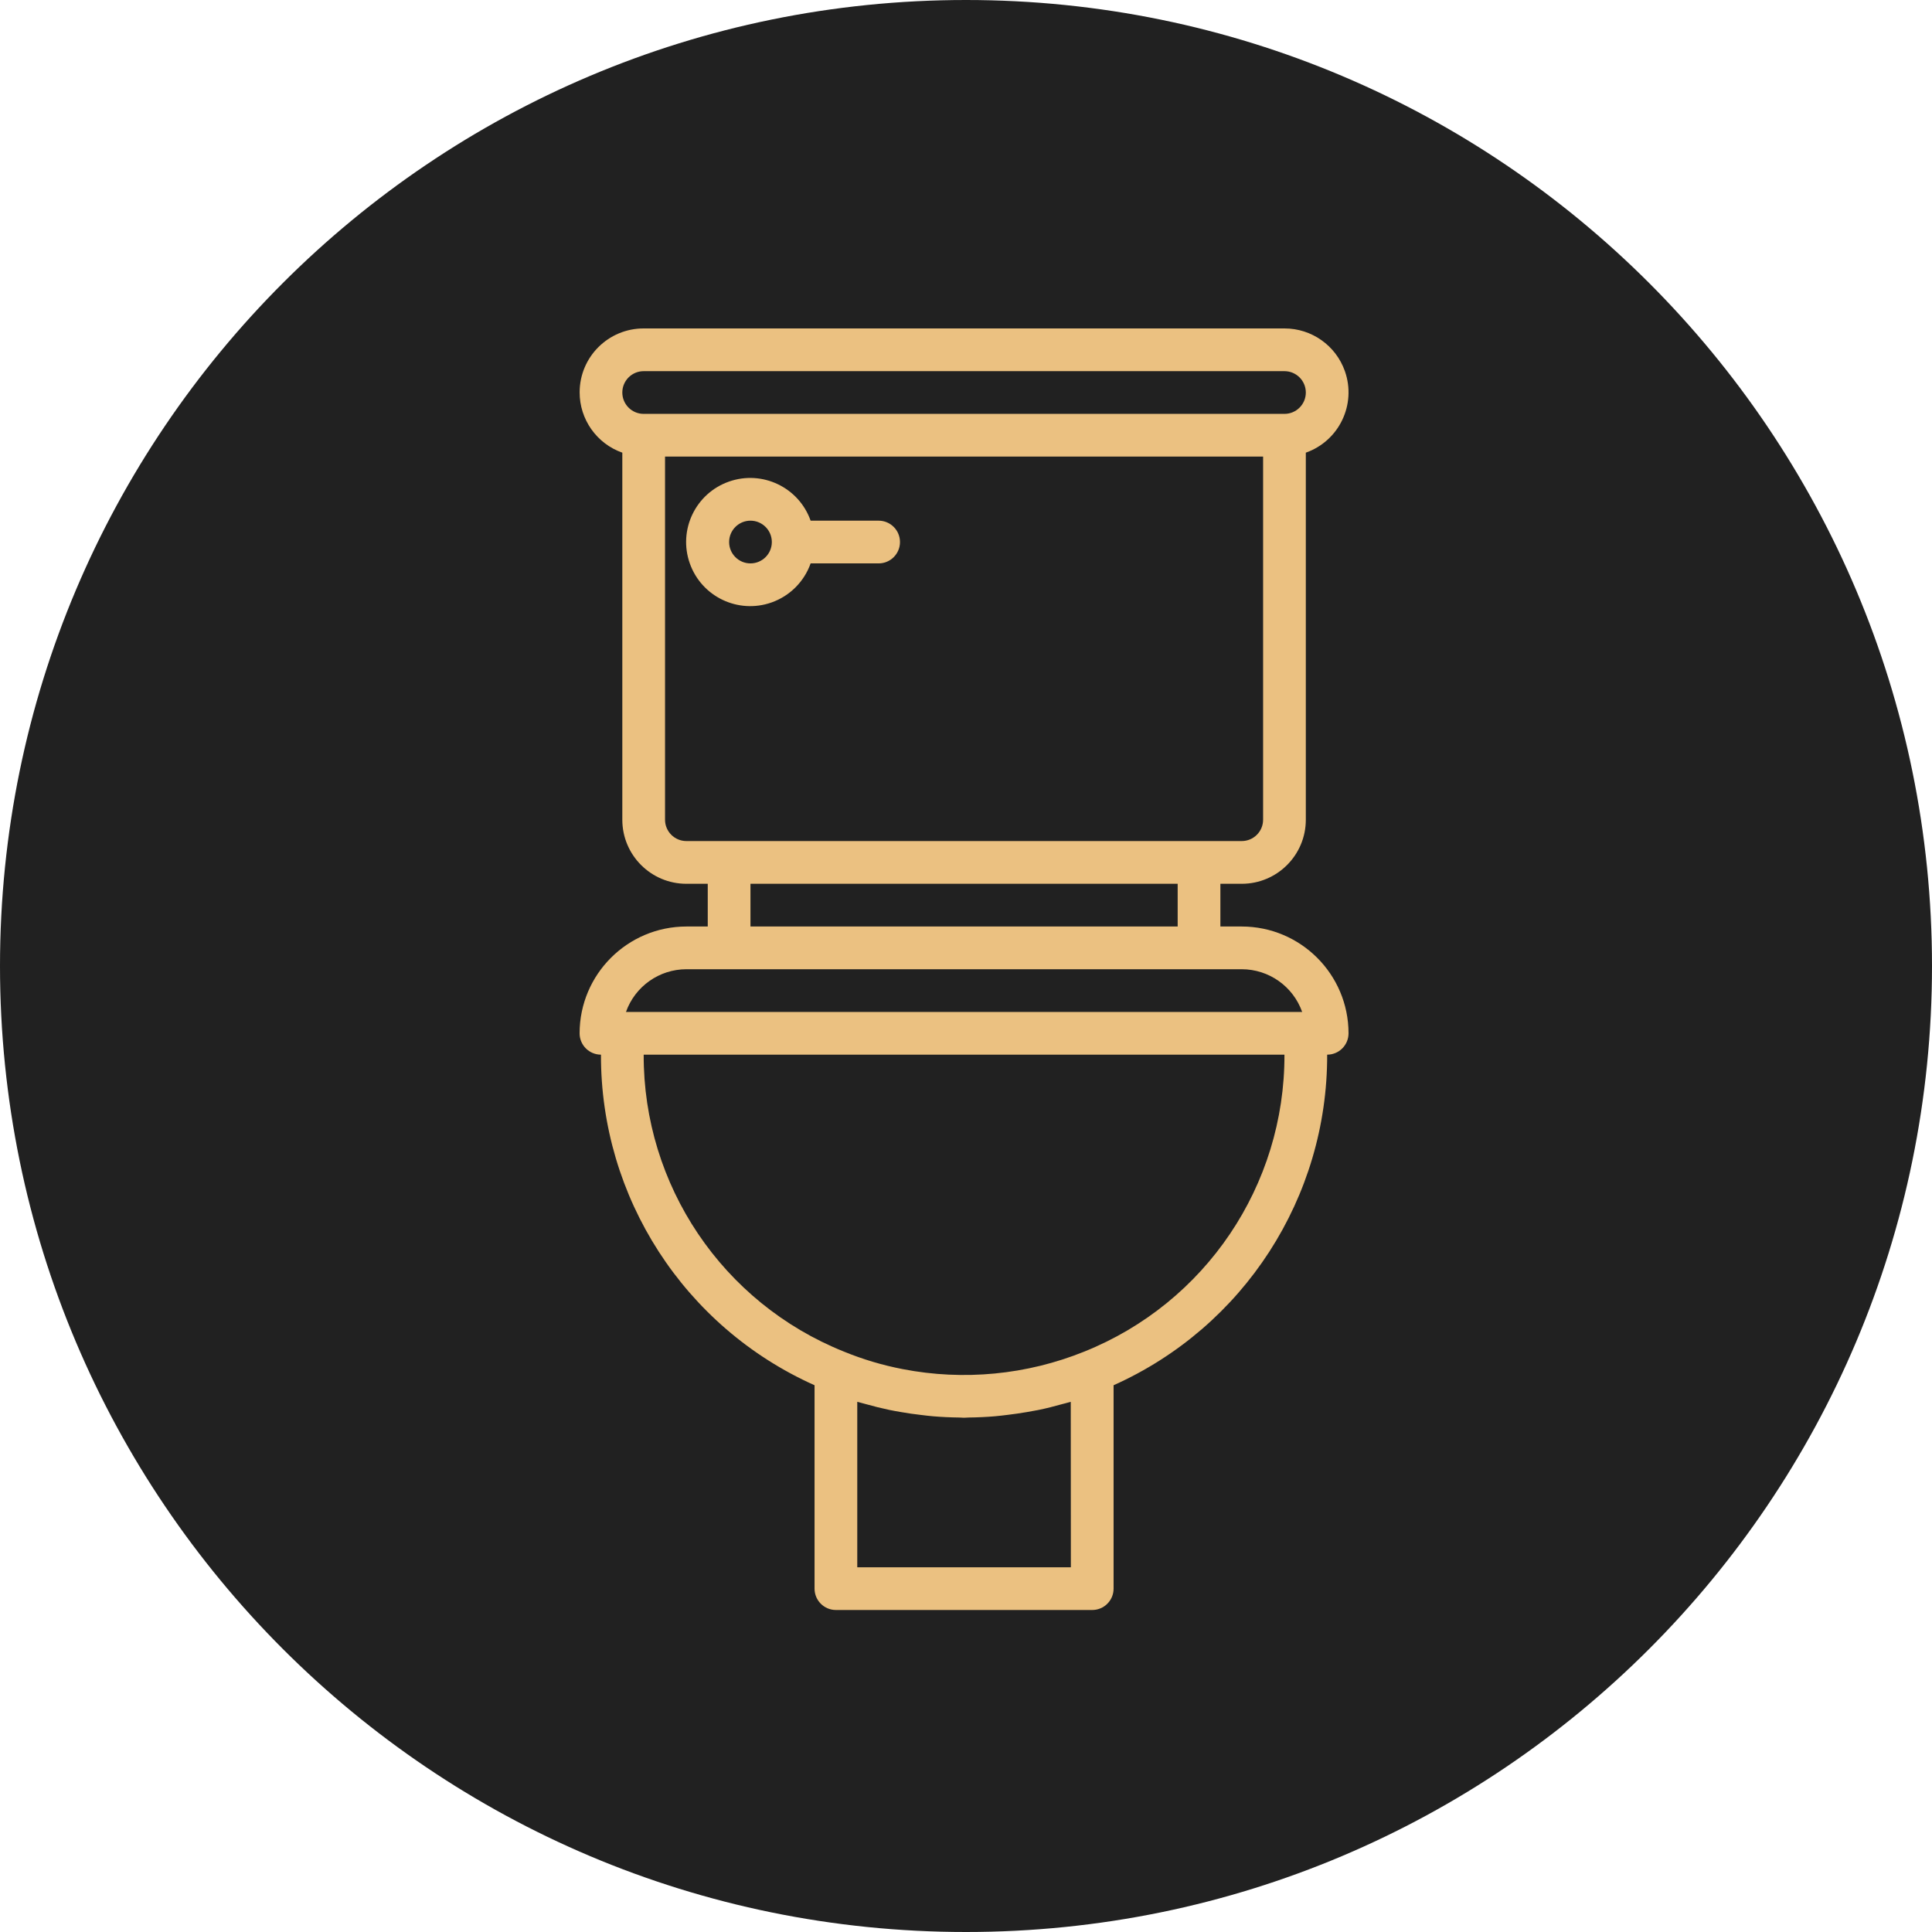 <?xml version="1.0" encoding="UTF-8"?> <svg xmlns="http://www.w3.org/2000/svg" width="100" height="100" viewBox="0 0 100 100" fill="none"> <path d="M50 100C77.614 100 100 77.614 100 50C100 22.386 77.614 0 50 0C22.386 0 0 22.386 0 50C0 77.614 22.386 100 50 100Z" fill="#212121"></path> <path d="M64.272 47.956H63.167V45.745H64.272C66.104 45.745 67.589 44.26 67.589 42.428V23.43C69.313 22.823 70.218 20.933 69.611 19.21C69.143 17.884 67.889 16.997 66.483 17H33.317C31.489 16.997 30.005 18.475 30.002 20.303C29.999 21.709 30.885 22.963 32.211 23.43V42.428C32.211 44.26 33.696 45.745 35.528 45.745H36.633V47.956H35.528C32.476 47.959 30.004 50.432 30 53.483C30 54.094 30.495 54.589 31.106 54.589C31.084 61.977 35.417 68.683 42.161 71.7V82.228C42.161 82.838 42.656 83.333 43.267 83.333H56.533C57.144 83.333 57.639 82.838 57.639 82.228V71.7C64.382 68.682 68.715 61.976 68.694 54.589C69.305 54.589 69.8 54.094 69.8 53.483C69.796 50.432 67.324 47.959 64.272 47.956ZM32.211 20.317C32.211 19.706 32.706 19.211 33.317 19.211H66.483C67.094 19.211 67.589 19.706 67.589 20.317C67.589 20.927 67.094 21.422 66.483 21.422H33.317C32.706 21.422 32.211 20.927 32.211 20.317ZM35.528 43.533C34.917 43.533 34.422 43.038 34.422 42.428V23.633H65.378V42.428C65.378 43.038 64.883 43.533 64.272 43.533H35.528ZM60.956 45.745V47.956H38.844V45.745H60.956ZM44.372 81.122V72.556L44.475 72.584C44.586 72.617 44.696 72.643 44.807 72.674C45.211 72.789 45.62 72.89 46.033 72.977C46.231 73.019 46.43 73.053 46.629 73.087C46.97 73.147 47.314 73.198 47.66 73.236C47.87 73.262 48.078 73.288 48.29 73.306C48.741 73.344 49.192 73.365 49.645 73.37C49.729 73.37 49.81 73.382 49.895 73.382C49.978 73.382 50.061 73.371 50.145 73.37C50.598 73.365 51.049 73.344 51.499 73.306C51.711 73.288 51.921 73.261 52.132 73.236C52.475 73.195 52.815 73.147 53.155 73.088C53.357 73.053 53.559 73.016 53.761 72.978C54.163 72.895 54.56 72.794 54.953 72.683C55.076 72.649 55.201 72.622 55.324 72.585C55.356 72.575 55.39 72.569 55.422 72.559L55.428 81.122H44.372ZM56.113 69.962C53.138 71.162 49.878 71.476 46.728 70.866C45.684 70.665 44.663 70.361 43.68 69.958C37.402 67.443 33.295 61.352 33.317 54.589H66.483C66.504 61.354 62.394 67.447 56.113 69.962ZM32.4 52.378C32.87 51.054 34.123 50.168 35.528 50.167H64.272C65.677 50.168 66.93 51.054 67.4 52.378H32.4Z" fill="#EBC181"></path> <path d="M45.478 26.95H41.958C41.347 25.223 39.452 24.318 37.725 24.929C35.998 25.539 35.093 27.434 35.704 29.161C36.314 30.888 38.209 31.793 39.936 31.183C40.881 30.849 41.624 30.105 41.958 29.161H45.478C46.088 29.161 46.583 28.666 46.583 28.056C46.583 27.445 46.088 26.95 45.478 26.95ZM38.844 29.161C38.234 29.161 37.739 28.666 37.739 28.056C37.739 27.445 38.234 26.95 38.844 26.95C39.455 26.95 39.95 27.445 39.95 28.056C39.95 28.666 39.455 29.161 38.844 29.161Z" fill="#EBC181"></path> </svg> 